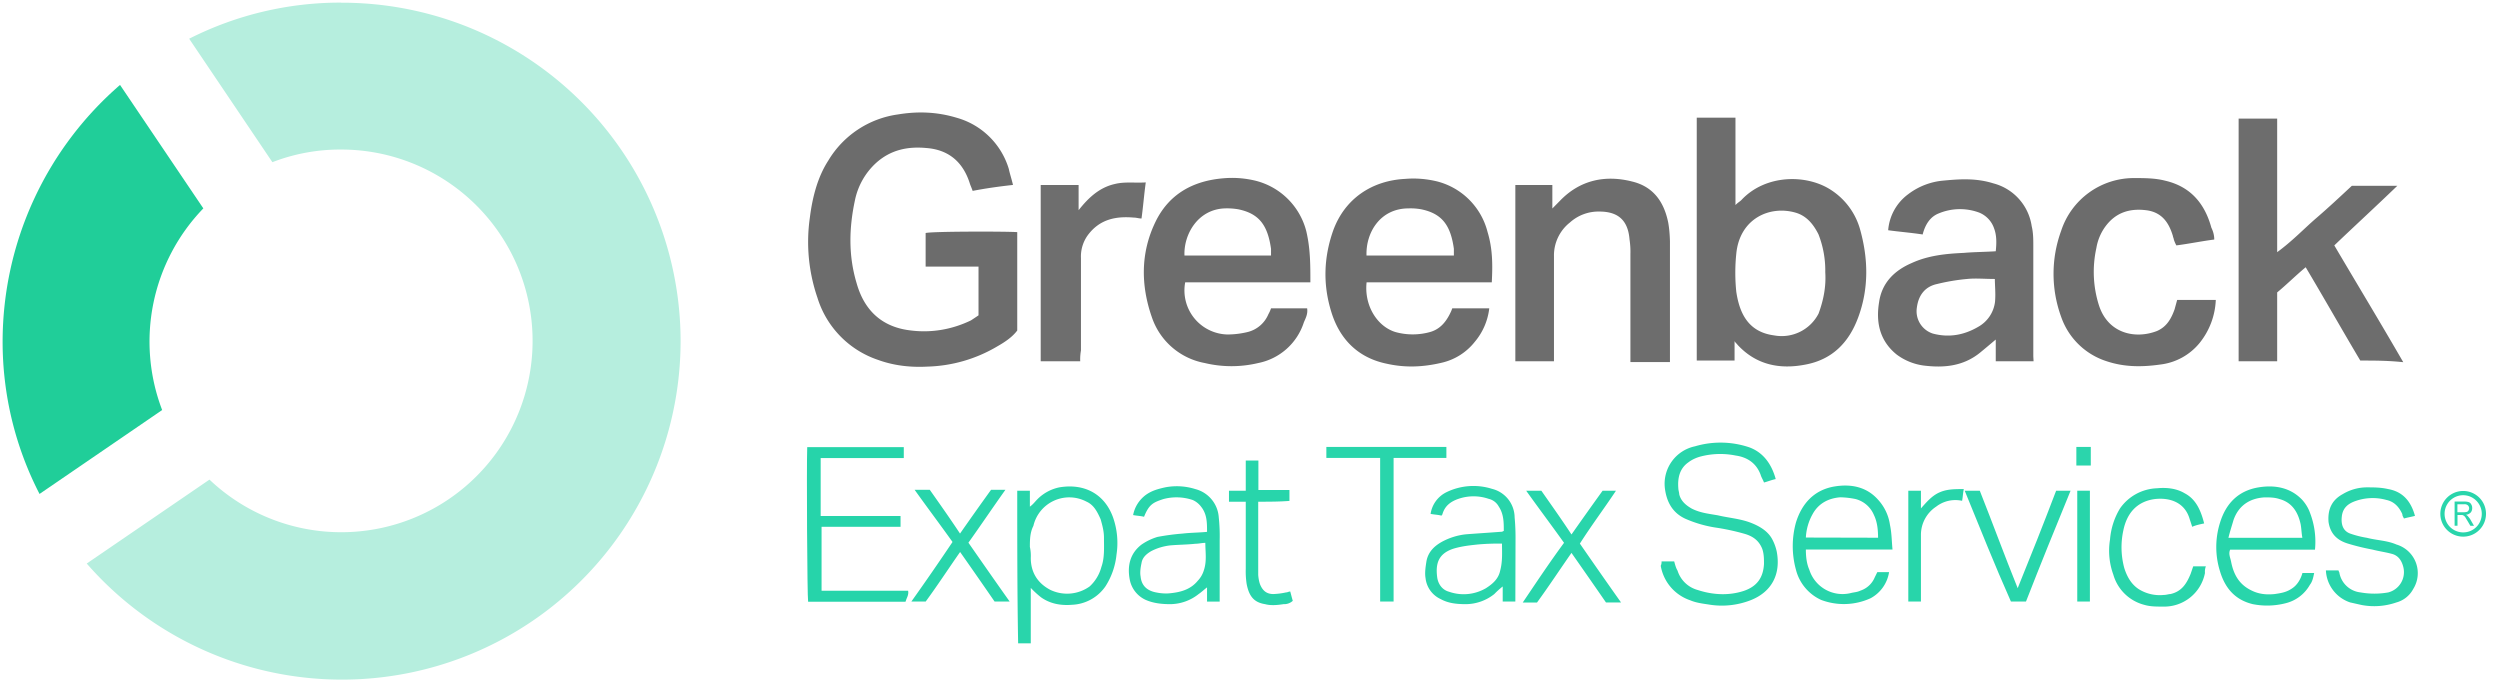 <svg xmlns="http://www.w3.org/2000/svg" width="277" height="76" fill="none"><path fill="#6C6C6C" d="M112.24 20.49c-1.59.18-2.97.37-4.47.66-.1-.29-.19-.48-.29-.75-.74-2.41-2.33-3.81-4.84-4-2.05-.19-3.9.19-5.5 1.59a7.69 7.69 0 00-2.41 4.19c-.66 3.07-.74 6.14.19 9.22.84 2.97 2.78 4.84 5.96 5.21 2.3.3 4.61-.1 6.7-1.11.29-.19.56-.37.84-.56v-5.4h-5.86v-3.72c.66-.19 8.85-.19 10.15-.1v10.9c-.55.74-1.4 1.3-2.23 1.77a16 16 0 01-7.72 2.23c-1.86.1-3.71-.1-5.49-.75a10.54 10.54 0 01-6.7-6.89 19.03 19.03 0 01-.84-8.85c.28-2.23.84-4.47 2.04-6.33a10.7 10.7 0 017.72-5.12c2.23-.37 4.37-.28 6.52.37a8.4 8.4 0 015.77 5.68c.09.46.28 1.01.46 1.76z"/><path fill="#6D6D6D" d="M192.19 37.8v2.15H188V13.04h4.29v9.68c.28-.29.47-.37.66-.56 2.7-2.89 7.34-2.89 10.05-1.03a7.66 7.66 0 013.07 4.19c.93 3.26 1.03 6.6-.19 9.87-1.03 2.78-2.88 4.66-5.86 5.21-2.89.56-5.49 0-7.53-2.23-.02-.08-.12-.08-.3-.37zm10.05-7.63a11 11 0 00-.75-4.2c-.55-1.1-1.3-2.04-2.51-2.4-2.89-.85-6.23.65-6.6 4.55a20.5 20.5 0 000 4.2c.37 2.5 1.4 4.47 4.18 4.84a4.6 4.6 0 004.94-2.42c.55-1.5.84-2.99.74-4.57zm59.28 9.78c-2.05-3.45-4-6.9-6.05-10.34-1.12.93-2.04 1.86-3.16 2.79v7.63h-4.27V13.14h4.27v14.8c1.67-1.22 2.89-2.52 4.27-3.72 1.4-1.2 2.7-2.42 4-3.63h5.04c-2.42 2.33-4.75 4.47-6.98 6.6 2.52 4.28 5.12 8.57 7.64 12.94-1.69-.18-3.18-.18-4.76-.18z"/><path fill="#6C6C6C" d="M145.19 31.28h-13.87a4.88 4.88 0 004.66 5.78c.79 0 1.58-.1 2.33-.29a3.37 3.37 0 002.23-1.96c.12-.21.22-.43.29-.65h4c.1.65-.18 1.11-.37 1.58a6.67 6.67 0 01-5.03 4.48c-1.96.47-4 .47-5.96 0a7.65 7.65 0 01-5.86-5.12c-1.22-3.53-1.22-7.08.37-10.42 1.49-3.16 4.19-4.66 7.63-4.93 1.19-.1 2.38 0 3.53.28a7.75 7.75 0 015.6 5.6c.45 1.94.45 3.7.45 5.65zm-13.95-2.97h9.59v-.74c-.37-2.6-1.3-3.9-3.63-4.38a7.36 7.36 0 00-1.49-.1c-2.99.1-4.57 2.89-4.47 5.22zm34.05 2.97h-13.87c-.28 2.52 1.12 4.85 3.16 5.5 1.27.36 2.63.36 3.9 0 1.03-.3 1.68-1.04 2.15-1.97.11-.21.21-.43.28-.65h4.1a7 7 0 01-1.6 3.71 6.53 6.53 0 01-3.71 2.33c-2.05.48-4 .56-6.05.1-3.16-.65-5.22-2.7-6.15-5.77-.92-2.98-.84-5.96.2-8.94 1.3-3.63 4.37-5.59 8-5.77 1.18-.1 2.37 0 3.53.28a7.75 7.75 0 015.59 5.6c.57 1.87.57 3.64.47 5.58zm-4.2-2.97v-.74c-.36-2.6-1.3-3.9-3.62-4.38a6.54 6.54 0 00-1.4-.1c-3.16 0-4.75 2.7-4.66 5.22h9.69zm64.23 11.72h-4.19v-2.41c-.65.55-1.21 1.02-1.77 1.48-1.86 1.49-4 1.68-6.23 1.4a6.42 6.42 0 01-2.97-1.21c-1.86-1.49-2.33-3.53-1.96-5.78.29-2.14 1.67-3.53 3.63-4.37 1.86-.85 3.82-1.03 5.77-1.12 1.12-.1 2.34-.1 3.53-.18.1-.93.1-1.78-.18-2.52a2.89 2.89 0 00-1.67-1.77 6.12 6.12 0 00-4.48.1c-.93.37-1.48 1.21-1.77 2.33-1.21-.19-2.52-.29-3.82-.47a5.49 5.49 0 012.23-4 7.5 7.5 0 013.9-1.5c1.87-.18 3.64-.28 5.5.3a5.76 5.76 0 014.27 4.74c.18.74.18 1.49.18 2.23v12.2l.03.55zm-4.28-9.12c-1.12 0-2.15-.1-3.08 0-1.13.1-2.24.29-3.34.56-1.3.28-2.05 1.21-2.23 2.6a2.6 2.6 0 001.77 2.89c1.77.47 3.44.18 5.03-.75a3.68 3.68 0 001.86-2.78c.08-.93-.02-1.78-.02-2.52z"/><path fill="#6D6D6D" d="M172.18 40.03h-4.28V20.5h4.1v2.6l.83-.84c2.23-2.33 5.04-2.9 8-2.15 2.34.56 3.54 2.23 4.01 4.56.12.68.17 1.36.19 2.05v13.4h-4.38V28.18a9.3 9.3 0 00-.1-1.67c-.18-2.23-1.4-3.07-3.34-3.07a4.72 4.72 0 00-3.26 1.21 4.64 4.64 0 00-1.77 3.72v11.65z"/><path fill="#6C6C6C" d="M245.34 26.54c-1.4.18-2.8.47-4.2.65a3.73 3.73 0 01-.28-.65c0-.1-.1-.29-.1-.38-.47-1.58-1.3-2.7-3.07-2.88-1.77-.19-3.26.28-4.38 1.77a5.6 5.6 0 00-1.03 2.42c-.47 2.13-.37 4.34.3 6.41 1.02 3.08 4 3.72 6.4 2.8 1.12-.48 1.6-1.4 1.97-2.42.1-.38.18-.66.28-1.03h4.28a8.12 8.12 0 01-1.77 4.74 6.62 6.62 0 01-4.38 2.42c-2.04.29-4 .29-5.96-.37a7.86 7.86 0 01-5.03-4.93 13.89 13.89 0 010-9.5 8.48 8.48 0 018.09-5.86c1.11 0 2.33 0 3.44.29 2.8.65 4.38 2.51 5.12 5.21.2.4.32.85.32 1.3z"/><path fill="#6E6E6E" d="M119.69 40.03h-4.38V20.5h4.2v2.79c1.1-1.4 2.32-2.52 4-2.9 1.11-.28 2.22-.1 3.44-.18-.19 1.4-.29 2.7-.47 4-.29 0-.56-.1-.84-.1-2.05-.18-3.82.2-5.12 1.96a4.02 4.02 0 00-.75 2.52v10.24c-.07.4-.1.81-.08 1.21z"/><path fill="#29D5AB" d="M167.9 66.65h-1.4v-1.67c-.33.26-.64.54-.93.84a5.1 5.1 0 01-3.16 1.12c-1.03 0-1.95-.1-2.78-.56a2.9 2.9 0 01-1.68-2.33c-.1-.56 0-1.22.1-1.86.19-1.03.85-1.67 1.68-2.14a7.19 7.19 0 012.7-.85c1.3-.1 2.6-.18 3.9-.28.1 0 .1 0 .29-.1 0-.93 0-1.86-.56-2.7a1.71 1.71 0 00-1.12-.85 5.16 5.16 0 00-3.34 0c-.84.29-1.49.75-1.77 1.67 0 .1-.1.1-.1.2-.38-.11-.75-.11-1.22-.2a3.2 3.2 0 011.77-2.41 6.82 6.82 0 015.02-.37 3.29 3.29 0 012.52 3.16c.08.85.11 1.73.1 2.6l-.02 6.73zm-1.48-6.42c-.9-.01-1.8.02-2.7.1-.93.1-1.78.19-2.7.47-1.68.56-1.97 1.68-1.78 3.16.1.75.56 1.4 1.3 1.6a4.9 4.9 0 004.09-.38c.74-.47 1.4-1.03 1.59-1.96.28-1.03.2-2.06.2-2.99zm-6.15-9.49h-5.86v15.91h-1.49V50.74h-5.96v-1.22h13.3v1.22zm13.03 9.41c-1.4-1.96-2.8-3.82-4.2-5.78h1.68c1.11 1.59 2.23 3.16 3.34 4.85a501.1 501.1 0 013.45-4.85h1.48c-1.3 1.96-2.7 3.82-4 5.86 1.49 2.15 2.97 4.28 4.56 6.52h-1.67c-1.22-1.77-2.52-3.63-3.82-5.49-1.3 1.86-2.52 3.72-3.82 5.5h-1.58c1.51-2.24 3-4.48 4.57-6.61zm-60.59-5.78h1.4v1.77c.38-.28.56-.55.85-.84a4.77 4.77 0 012.41-1.3c2.79-.47 5.03.74 5.96 3.34.46 1.32.59 2.72.38 4.1a8.01 8.01 0 01-1.22 3.52 4.74 4.74 0 01-3.72 2.05c-1.21.1-2.41-.1-3.44-.84a10.8 10.8 0 01-1.12-1.03v6.14h-1.4c-.1-5.56-.1-11.23-.1-16.9zm1.4 6.23c.09.4.12.8.1 1.22 0 1.59.75 2.79 2.15 3.53a4.3 4.3 0 004.37-.37 4.47 4.47 0 001.3-2.15c.37-1.02.29-2.14.29-3.25 0-.75-.19-1.4-.37-2.05-.38-.84-.75-1.59-1.59-1.96a4.08 4.08 0 00-5.86 2.7c-.39.75-.39 1.6-.39 2.33z"/><path fill="#26D4AA" d="M99.78 57.16v1.21h-8.75v7.08h9.59c.1.47-.19.84-.29 1.22H89.54c-.1-.48-.18-14.99-.1-17.13h10.7v1.21h-9.21v6.42h8.85v-.01z"/><path fill="#29D5AB" d="M126.76 57.26c-.37-.1-.74-.1-1.21-.19.17-.9.67-1.68 1.4-2.23.66-.47 1.3-.65 2.14-.84a6.83 6.83 0 013.35.19 3.47 3.47 0 012.6 3.15c.09.83.12 1.68.1 2.52v6.8h-1.4v-1.58c-.37.29-.66.56-.93.74a5.1 5.1 0 01-3.16 1.12c-.93 0-1.86-.1-2.7-.47a3.11 3.11 0 01-1.77-2.23c-.29-1.5 0-2.9 1.3-3.9a6.32 6.32 0 011.77-.85c.91-.17 1.86-.3 2.79-.37.84-.1 1.77-.1 2.7-.19 0-1.03 0-1.96-.66-2.79a2.36 2.36 0 00-.93-.74 5.63 5.63 0 00-3.26-.1c-1.1.37-1.57.56-2.13 1.96zm6.8 2.89c-.38 0-.75.1-1.12.1-.93.1-1.86.1-2.79.18-.74.09-1.47.3-2.14.66-.47.29-.93.66-1.03 1.3-.1.47-.19 1.03-.1 1.49.1 1.03.74 1.59 1.77 1.77.43.09.87.12 1.3.1 1.22-.1 2.42-.37 3.26-1.4.3-.31.53-.7.66-1.11.37-1.05.18-2.08.18-3.1zm-31 6.5h-1.58a289.7 289.7 0 004.56-6.6c-1.4-1.96-2.8-3.82-4.2-5.78h1.68c1.12 1.59 2.23 3.16 3.35 4.85 1.11-1.59 2.22-3.16 3.44-4.85h1.59c-1.4 1.96-2.7 3.9-4.1 5.86 1.5 2.15 2.98 4.28 4.57 6.52h-1.67a688.26 688.26 0 00-3.82-5.49c-1.3 1.86-2.52 3.73-3.82 5.5z"/><path fill="#28D5AB" d="M139.41 55.59v8.09c.02.34.08.7.19 1.03.29.74.74 1.11 1.49 1.11a7.7 7.7 0 001.4-.18c.18 0 .28-.1.47-.1.1.37.19.74.28 1.03a1.4 1.4 0 01-1.02.37c-.66.1-1.4.18-2.05 0-1.21-.19-1.77-.85-2.04-2.23a9.3 9.3 0 01-.1-1.67v-7.45h-1.86v-1.22h1.86v-3.34h1.4v3.26h3.44v1.21c-1.13.09-2.33.09-3.46.09z"/><path fill="#29D5AB" d="M184.1 62.2h1.4c.1.36.19.73.37 1.02a3.23 3.23 0 002.23 2.15c1.67.55 3.45.65 5.12.1 1.4-.48 2.14-1.4 2.23-2.98 0-.56 0-1.11-.19-1.67-.37-.93-1.03-1.4-1.95-1.67-.98-.28-1.98-.5-2.98-.66a13.34 13.34 0 01-3.63-1.03c-1.4-.66-2.04-1.86-2.23-3.35a4.24 4.24 0 013.34-4.66 9.98 9.98 0 015.97.1c1.58.56 2.51 1.86 2.97 3.53-.47.1-.93.29-1.3.38-.1-.29-.29-.56-.37-.85-.48-1.3-1.49-1.96-2.79-2.14a8.6 8.6 0 00-3.82.1c-.5.13-.98.34-1.4.66-.93.65-1.21 1.67-1.11 2.88 0 .19.1.48.1.66.18.74.74 1.22 1.4 1.59.93.47 1.86.56 2.89.74 1.21.29 2.51.37 3.71.85.93.37 1.86.92 2.33 1.85.22.42.37.85.47 1.3.48 2.52-.55 4.48-2.88 5.4a8.77 8.77 0 01-4.66.48c-.66-.1-1.4-.19-2.05-.47a4.9 4.9 0 01-3.26-3.82 1 1 0 00.09-.5z"/><path fill="#28D5AB" d="M209.69 60.89h-9.6c0 .84.1 1.59.38 2.23a3.86 3.86 0 004.56 2.6c.37-.1.74-.1 1.11-.28a2.6 2.6 0 001.59-1.49c.1-.19.18-.37.28-.56h1.3a3.98 3.98 0 01-2.04 2.89 7.12 7.12 0 01-5.49.19 5.03 5.03 0 01-2.79-3.35 9.81 9.81 0 010-5.22c.66-2.14 2.05-3.63 4.28-4 1.77-.29 3.53 0 4.84 1.49a5.2 5.2 0 011.3 2.78c.19.85.19 1.8.28 2.72zm-1.6-1.31c0-.93-.1-1.78-.46-2.52a3.03 3.03 0 00-2.05-1.77 9.5 9.5 0 00-1.67-.19c-1.3.1-2.41.66-3.07 1.86a5.87 5.87 0 00-.75 2.6l8 .02zm48.41 1.32h-9.4c-.2.46 0 .83.1 1.3.28 1.48.92 2.6 2.32 3.25.75.37 1.6.47 2.52.37.66-.1 1.3-.18 1.96-.65.56-.38.93-1.03 1.11-1.68h1.3c-.1.47-.18.93-.47 1.3a4.24 4.24 0 01-2.7 2.05 8.2 8.2 0 01-3.63.1c-1.96-.47-3.07-1.77-3.63-3.63a8.95 8.95 0 010-5.4c.66-2.15 2.04-3.54 4.27-3.91 1.78-.29 3.53 0 4.85 1.4.37.42.66.89.84 1.4a8.9 8.9 0 01.56 4.1zm-1.4-1.32c-.1-.56-.1-1.03-.19-1.5-.28-1.3-.93-2.4-2.33-2.78-.55-.19-1.11-.19-1.67-.19-1.67.1-2.89.93-3.44 2.52-.19.66-.38 1.22-.56 1.96h8.19v-.01z"/><path fill="#2AD5AB" d="M257.71 63.2h1.4c0 .1.1.2.1.3a2.67 2.67 0 002.34 2.14 8.8 8.8 0 003.07 0 2.32 2.32 0 001.67-2.8c-.18-.73-.56-1.3-1.3-1.48-.66-.18-1.4-.28-2.14-.47a24.8 24.8 0 01-2.7-.66c-1.22-.37-1.96-1.11-2.15-2.41-.1-1.4.37-2.42 1.59-3.08a5.2 5.2 0 012.6-.74c.84 0 1.59 0 2.42.19 1.58.28 2.51 1.3 2.97 2.97-.37.1-.84.18-1.22.29-.1-.2-.18-.3-.18-.48-.38-.84-.93-1.4-1.78-1.58a5.68 5.68 0 00-3.34.1c-.84.28-1.49.74-1.59 1.77-.1.93.19 1.59.93 1.86.6.21 1.23.37 1.86.47 1.12.29 2.23.29 3.26.74a3.31 3.31 0 011.86 4.94 3 3 0 01-1.86 1.48 7.5 7.5 0 01-3.82.29c-.47-.1-.84-.19-1.3-.29a3.93 3.93 0 01-2.69-3.54zM244.2 58c-.46.1-.92.19-1.3.37-.1-.28-.18-.55-.28-.84-.56-1.96-2.33-2.42-3.9-2.23-2.05.29-3.08 1.67-3.45 3.45a8.82 8.82 0 00.1 4.19c.29.92.75 1.77 1.59 2.33a4.4 4.4 0 002.79.65c.28 0 .55-.1.74-.1 1.22-.28 1.77-1.11 2.23-2.23.1-.28.19-.56.29-.84h1.4a1.7 1.7 0 00-.1.74 4.6 4.6 0 01-4.66 3.72c-.75 0-1.4 0-2.05-.19a4.82 4.82 0 01-3.44-3.34 7.76 7.76 0 01-.37-3.9c.1-1.22.47-2.4 1.11-3.45a5.22 5.22 0 014.1-2.23c1.03-.1 2.14 0 3.07.56 1.22.64 1.78 1.86 2.15 3.34z"/><path fill="#29D5AB" d="M217.69 54.37h1.67c1.4 3.53 2.7 7.08 4.2 10.8 1.48-3.64 2.88-7.17 4.26-10.8h1.6c-1.68 4.09-3.35 8.2-4.94 12.28h-1.67c-1.78-4-3.45-8.19-5.12-12.28z"/><path fill="#28D5AA" d="M212.84 54.37v1.96c.66-.74 1.22-1.4 2.05-1.77.83-.37 1.67-.37 2.7-.37-.1.47-.1.84-.19 1.3a3.48 3.48 0 00-2.88.65 3.74 3.74 0 00-1.68 3.16v7.35h-1.4V54.37h1.4z"/><path fill="#27D5AA" d="M230.16 54.37h1.4v12.28h-1.4V54.37z"/><path fill="#2BD5AC" d="M231.66 51.58h-1.6v-2.06h1.6v2.06z"/><path fill="#20CE99" d="M17.97 45.44a21.24 21.24 0 014.56-22.35L13.3 9.41A37.64 37.64 0 00.29 37.8a36.75 36.75 0 004.09 16.93l13.59-9.3z"/><path fill="#B6EEDE" d="M37.8.29a37.06 37.06 0 00-16.84 4l9.22 13.68a20.76 20.76 0 017.63-1.4 21.2 21.2 0 11-14.6 36.57l-13.6 9.3a37.52 37.52 0 0065.8-24.68A37.52 37.52 0 0037.8.3z"/><path fill="#29D5AB" d="M273.22 57.04a.6.6 0 01.2.13c.1.12.2.23.28.36l.42.73h-.4l-.33-.56c-.1-.16-.17-.28-.22-.37a.7.7 0 00-.18-.19c-.04-.02-.08-.05-.14-.07-.06-.01-.13-.01-.18-.01h-.38v1.19h-.32v-2.68h1.08c.17 0 .34.02.5.07.12.05.22.15.27.26.08.13.1.26.1.4 0 .17-.05.36-.17.49a.85.85 0 01-.53.25zm.23-1.04a.53.53 0 00-.4-.13h-.77v.89h.7c.12 0 .23-.02.34-.04a.34.34 0 00.19-.16.45.45 0 00-.06-.56zm-.53 3.46a2.53 2.53 0 110-5.06 2.53 2.53 0 110 5.06zm0-4.59a2.06 2.06 0 100 4.12c1.15 0 2.06-.92 2.06-2.06 0-1.13-.93-2.06-2.06-2.06z"/></svg>